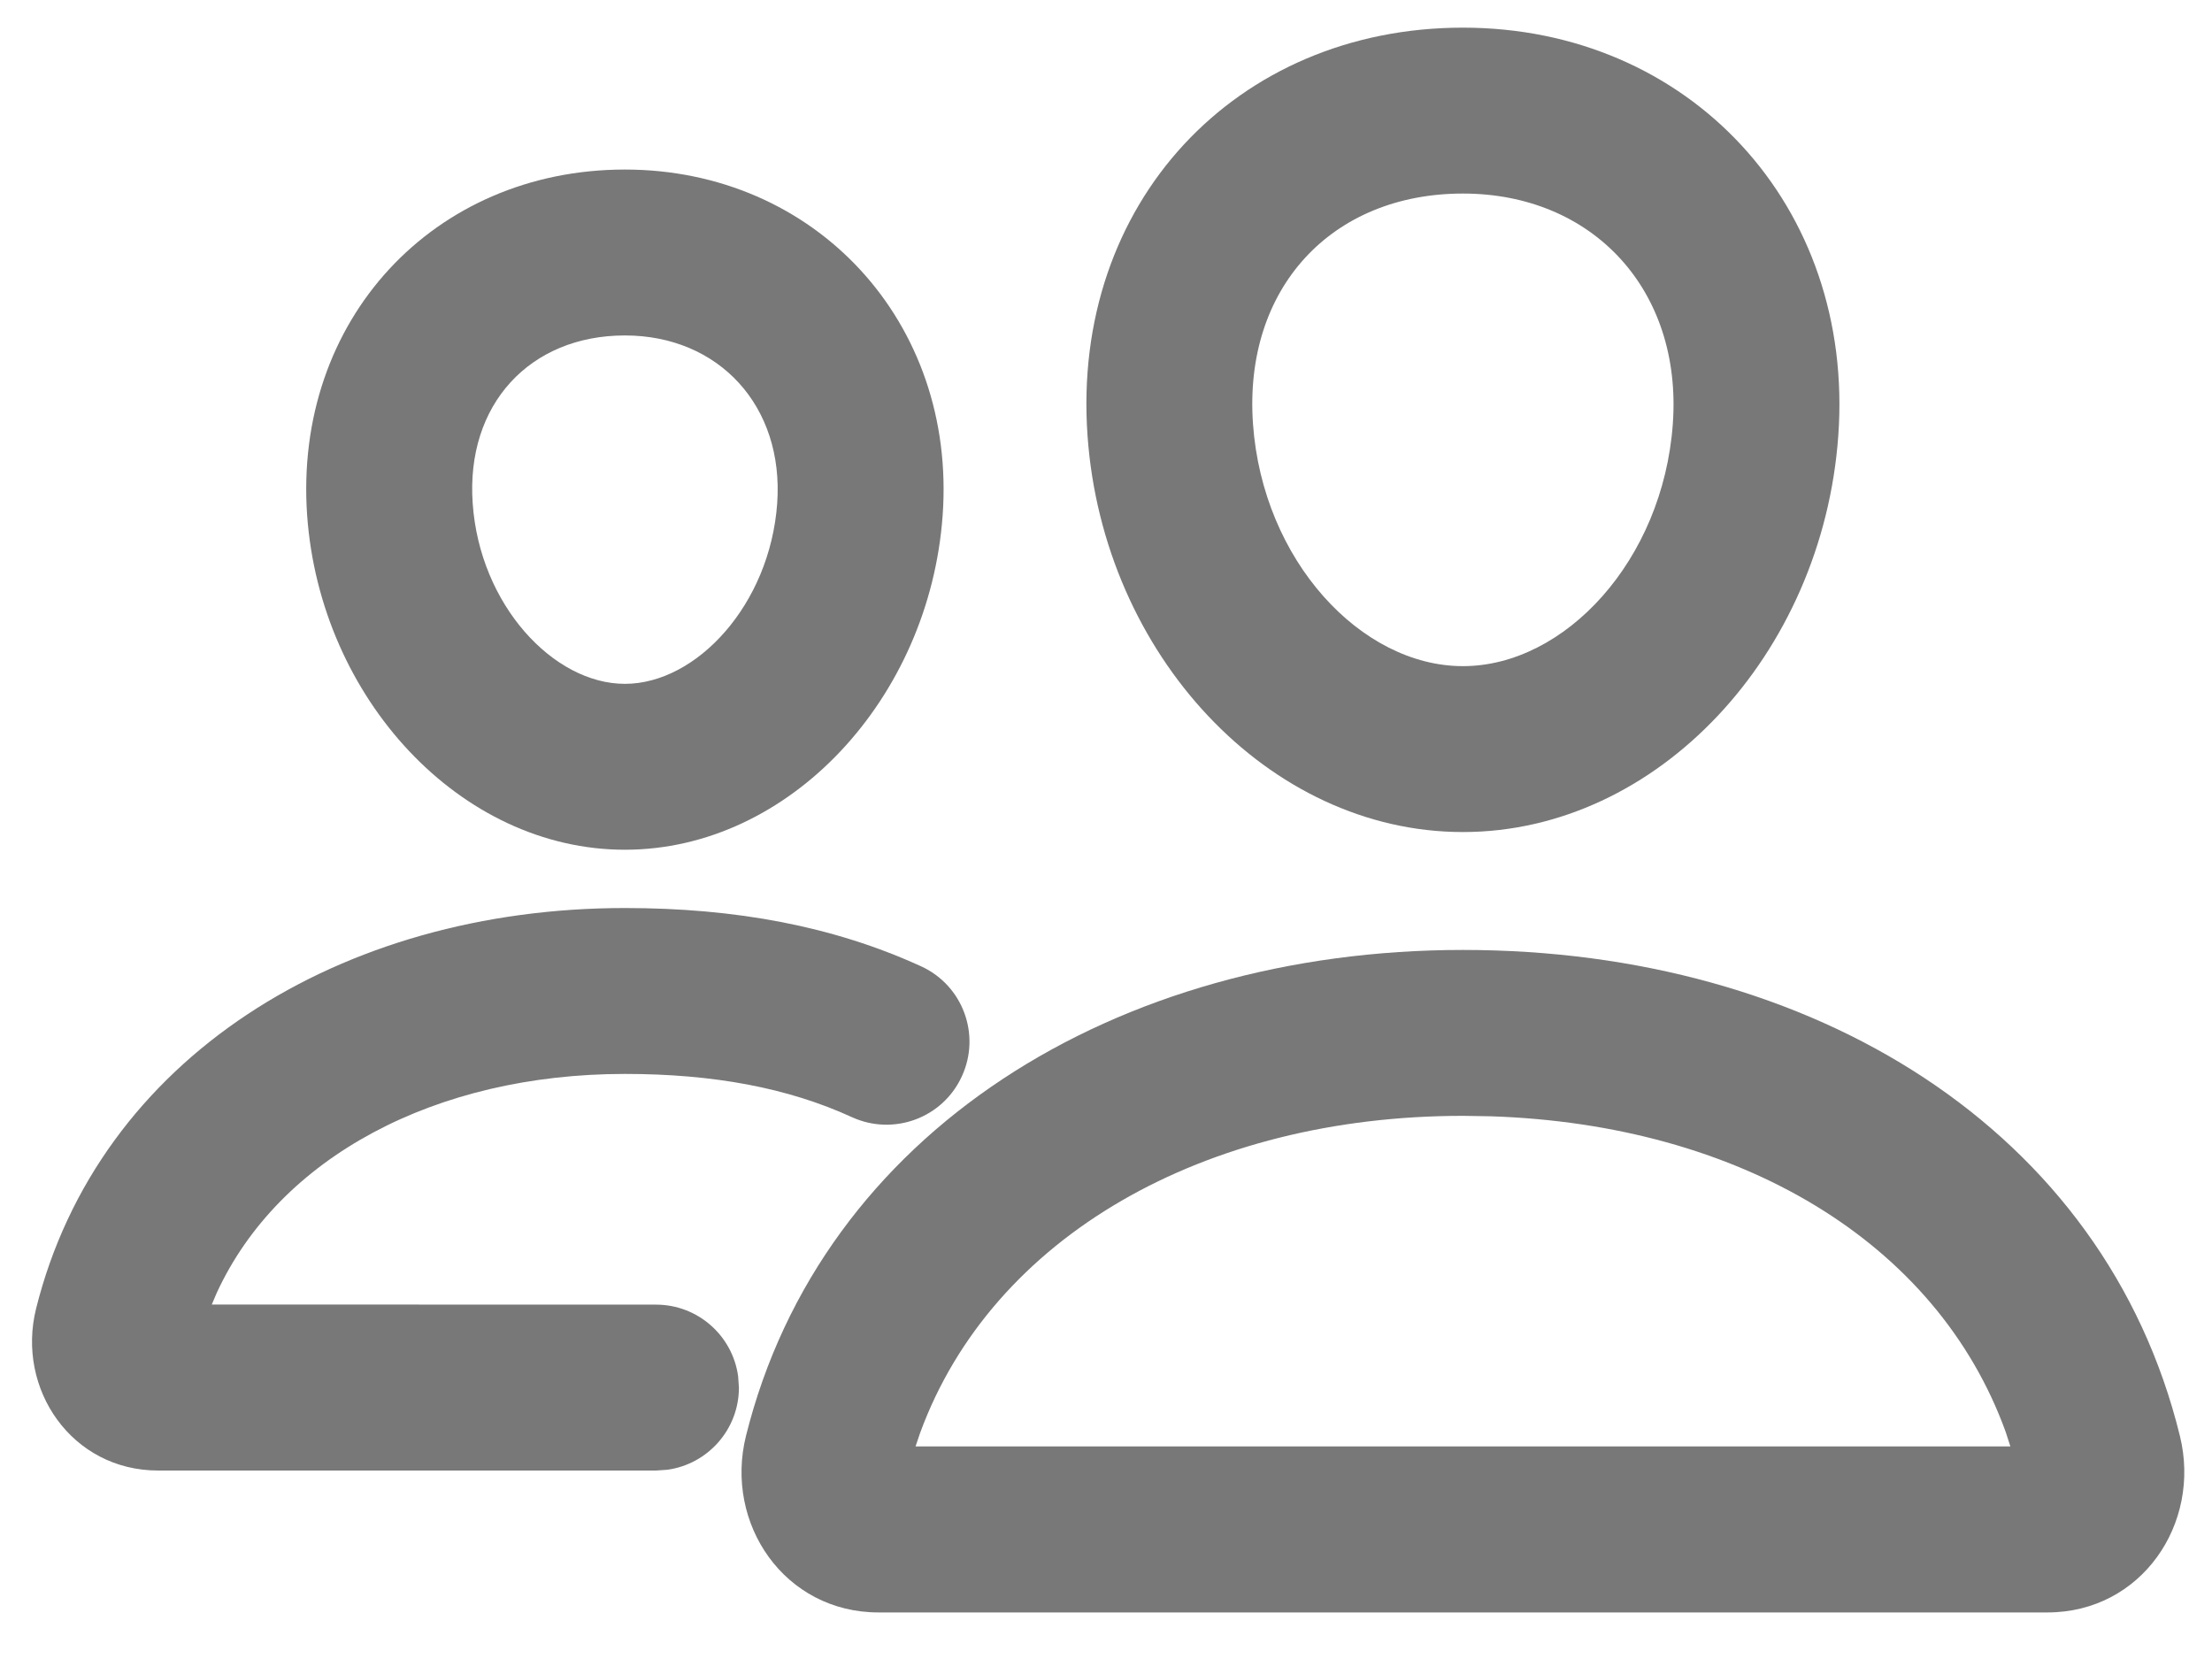 <?xml version="1.0" encoding="UTF-8"?>
<svg width="20px" height="15px" viewBox="0 0 20 15" version="1.1" xmlns="http://www.w3.org/2000/svg" xmlns:xlink="http://www.w3.org/1999/xlink">
    <title>đối tượng đăng tin</title>
    <g id="Symbols" stroke="none" stroke-width="1" fill="none" fill-rule="evenodd">
        <g id="*Icon/-Đối-tương-đăng-tin" transform="translate(-2, -5)" fill="#787878" fill-rule="nonzero">
            <g id="Rectangle" transform="translate(3, 6)">
                <g id="đối-tượng-đăng-tin">
                    <path d="M12.227,-0.75 C10.174,-0.75 8.684,0.838 8.833,2.939 C8.973,4.917 10.468,6.523 12.227,6.523 C13.985,6.523 15.479,4.918 15.621,2.94 C15.771,0.861 14.272,-0.75 12.227,-0.75 Z M12.227,0.75 C13.401,0.75 14.212,1.622 14.125,2.832 C14.036,4.068 13.148,5.023 12.227,5.023 C11.306,5.023 10.417,4.068 10.329,2.833 C10.242,1.603 11.042,0.75 12.227,0.75 Z" id="Path"></path>
                    <path d="M12.227,7.589 C9.089,7.589 6.429,9.237 5.745,11.982 C5.547,12.777 6.094,13.579 6.943,13.579 L17.512,13.579 C18.36,13.579 18.905,12.778 18.71,11.984 C18.031,9.212 15.39,7.589 12.227,7.589 Z M12.478,9.093 C14.723,9.166 16.511,10.223 17.135,11.948 L17.177,12.078 L7.278,12.078 L7.32,11.954 C7.971,10.18 9.889,9.089 12.227,9.089 L12.478,9.093 Z" id="Path"></path>
                    <path d="M4.65,0.533 C2.923,0.533 1.653,1.892 1.777,3.659 C1.895,5.314 3.162,6.683 4.65,6.683 C6.138,6.683 7.404,5.315 7.523,3.66 C7.649,1.911 6.371,0.533 4.65,0.533 Z M4.65,2.033 C5.499,2.033 6.09,2.671 6.027,3.552 C5.961,4.467 5.298,5.183 4.65,5.183 C4.002,5.183 3.338,4.467 3.274,3.553 C3.21,2.656 3.792,2.033 4.65,2.033 Z" id="Path"></path>
                    <path d="M4.65,7.21 C5.651,7.21 6.535,7.374 7.328,7.737 C7.705,7.909 7.87,8.355 7.697,8.731 C7.525,9.108 7.08,9.273 6.703,9.101 C6.123,8.835 5.449,8.71 4.65,8.71 C2.938,8.71 1.525,9.462 0.959,10.691 L0.915,10.795 L4.931,10.796 C5.311,10.796 5.624,11.078 5.674,11.444 L5.681,11.546 C5.681,11.925 5.399,12.239 5.033,12.289 L4.931,12.296 L0.43,12.296 C-0.351,12.296 -0.854,11.559 -0.674,10.833 C-0.109,8.566 2.082,7.21 4.65,7.21 Z" id="Path"></path>
                </g>
            </g>
        </g>
    </g>
</svg>